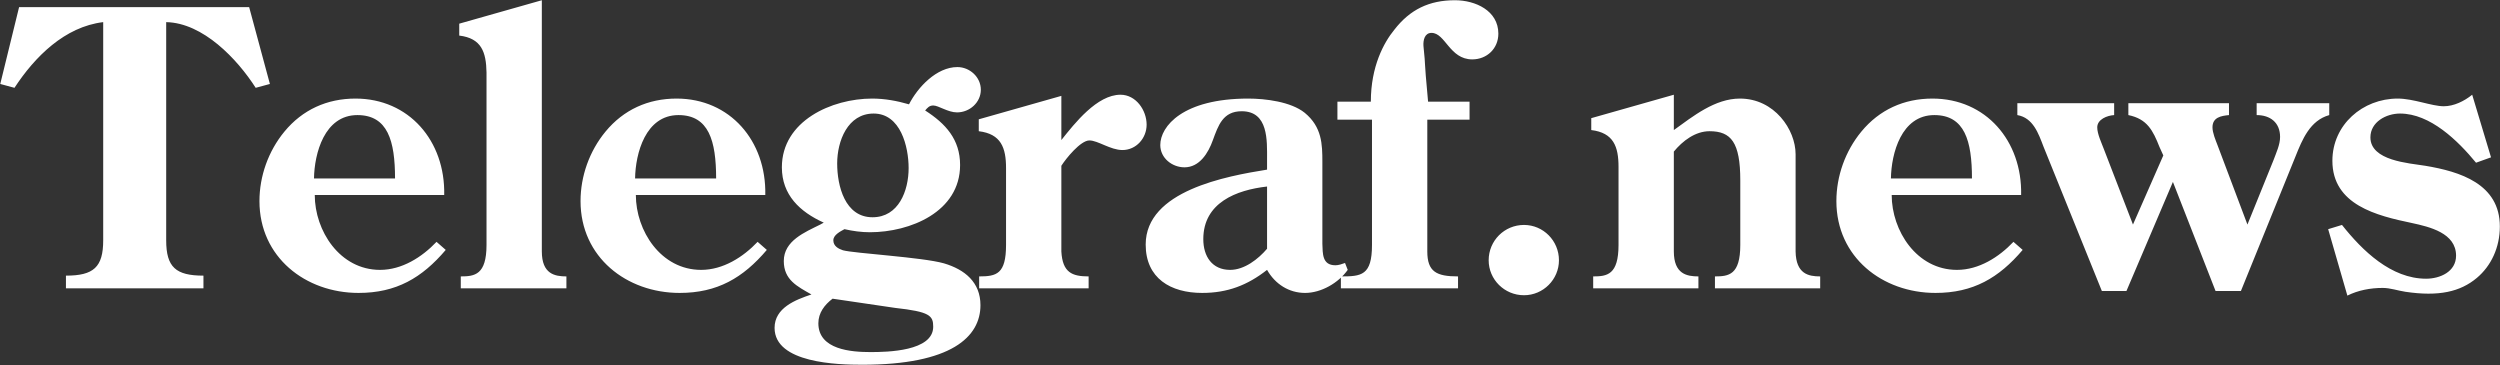 <svg width="1977" height="289" viewBox="0 0 1977 289" fill="none" xmlns="http://www.w3.org/2000/svg">
<rect x="0" y="0" width="1977" height="289" fill="#333333" stroke="none"/>
<path d="M15.089 5.655H197.035L213.437 66.405L202.199 69.442C187.619 46.661 160.585 18.109 131.425 17.501V190.031C131.425 211.294 139.019 217.976 160.889 217.976V228H52.146V217.976C74.016 217.976 81.61 211.294 81.61 190.031V17.501C51.235 21.146 27.543 44.839 11.444 69.442L0.205 66.405L15.089 5.655ZM351.278 154.189H248.915C248.915 182.438 268.658 213.42 300.552 213.42C317.866 213.42 333.661 203.396 345.203 191.246L352.493 197.625C333.661 219.799 313.31 231.645 283.542 231.645C241.625 231.645 205.175 203.396 205.175 159.049C205.175 139.305 212.161 119.561 224.918 104.07C239.195 86.756 258.635 77.948 281.112 77.948C323.333 77.948 352.19 111.36 351.278 154.189ZM248.307 141.128H312.398C312.398 111.36 306.627 91.009 282.631 91.009C256.508 91.009 248.611 121.384 248.307 141.128ZM363.172 18.716L428.478 0.188V198.84C428.478 216.761 438.806 218.584 447.918 218.584V228H364.387V218.584C375.322 218.584 384.738 217.369 384.738 193.676V57.292C384.434 41.194 380.789 30.259 363.172 28.133V18.716ZM605.194 154.189H502.831C502.831 182.438 522.574 213.42 554.468 213.42C571.782 213.42 587.577 203.396 599.119 191.246L606.409 197.625C587.577 219.799 567.226 231.645 537.458 231.645C495.541 231.645 459.091 203.396 459.091 159.049C459.091 139.305 466.077 119.561 478.834 104.07C493.111 86.756 512.551 77.948 535.028 77.948C577.249 77.948 606.106 111.36 605.194 154.189ZM502.223 141.128H566.314C566.314 111.36 560.543 91.009 536.547 91.009C510.424 91.009 502.527 121.384 502.223 141.128ZM689.988 171.806C710.643 171.806 718.54 150.848 718.54 132.926C718.54 115.916 712.162 89.794 690.899 89.794C670.244 89.794 662.043 111.664 662.043 129.281C662.043 146.899 668.118 171.806 689.988 171.806ZM707.909 243.491L658.398 236.201C652.019 241.061 647.159 247.44 647.159 255.641C647.159 276.6 673.282 278.422 688.469 278.422C701.53 278.422 737.98 277.815 737.98 258.375C737.98 249.566 735.247 246.529 707.909 243.491ZM641.692 232.86C630.453 226.481 619.822 221.318 619.822 206.434C619.822 190.335 636.528 183.653 648.678 177.578L651.412 176.059C632.579 167.554 618.303 154.189 618.303 132.319C618.303 95.565 657.79 77.948 689.684 77.948C699.708 77.948 709.428 79.77 718.844 82.504C725.83 68.835 740.714 53.04 757.117 53.04C766.837 53.04 775.645 60.938 775.645 70.961C775.645 80.985 766.837 88.882 756.813 88.882C749.523 88.882 742.233 83.415 737.98 83.415C734.943 83.415 733.424 85.237 731.602 87.364C747.7 97.691 759.243 110.145 759.243 130.496C759.243 167.554 719.755 183.653 687.862 183.653C681.179 183.653 674.497 182.741 667.814 181.223C664.473 183.045 659.005 185.779 659.005 190.031C659.005 194.588 662.954 196.714 666.599 197.929C675.408 200.359 729.475 203.396 746.485 208.256C762.888 213.116 775.342 223.14 775.342 241.365C775.342 266.272 752.56 288.446 681.787 288.446C662.65 288.446 612.532 287.231 612.532 259.286C612.532 243.491 628.934 237.112 641.692 232.86ZM839.319 131.104V198.84C840.23 215.546 847.824 218.584 860.885 218.584V228H774.317V218.584C787.985 218.584 795.579 216.761 795.579 193.676V132.926C795.579 116.828 791.63 105.893 774.013 103.766V94.35L839.319 75.821V110.753C849.95 97.388 867.568 74.91 886.097 74.91C898.247 74.91 906.752 87.06 906.752 98.603C906.752 109.234 898.55 118.65 887.615 118.65C878.199 118.65 868.175 111.056 861.493 111.056C854.507 111.056 842.964 125.333 839.319 131.104ZM1001.99 196.714V147.506C977.691 150.24 951.569 160.264 951.569 189.12C951.569 202.789 958.555 213.42 972.831 213.42C984.07 213.42 995.005 204.915 1001.99 196.714ZM1045.73 128.066V192.765C1046.04 200.359 1045.43 209.775 1056.06 209.775C1058.49 209.775 1061.22 208.864 1063.65 207.953L1065.78 213.42C1058.49 223.748 1044.82 231.645 1032.06 231.645C1019.31 231.645 1008.37 224.659 1001.99 213.42C986.5 225.57 970.705 231.645 950.658 231.645C925.75 231.645 906.006 220.103 906.006 193.373C906.006 150.848 969.794 139.305 1001.99 134.141V125.94C1001.99 111.36 1003.21 87.971 981.944 87.971C967.06 87.971 963.415 99.21 959.163 110.753C955.518 121.08 948.531 132.319 936.685 132.319C926.965 132.319 917.549 125.029 917.549 114.701C917.549 99.817 935.47 77.948 987.108 77.948C1000.47 77.948 1020.82 80.377 1031.76 89.186C1045.43 100.425 1045.73 114.094 1045.73 128.066ZM1129.32 80.377H1162.12V94.654H1128.71V198.84C1128.71 214.939 1136 218.584 1153.01 218.584V228H1060.37V218.584C1076.46 218.584 1084.97 217.976 1084.97 193.676V94.654H1057.63V80.377H1084.06C1084.06 52.432 1094.39 33.6 1102.59 23.576C1115.04 7.478 1130.23 0.188 1150.58 0.188C1166.68 0.188 1184.9 8.389 1184.9 26.614C1184.9 38.46 1175.79 46.965 1164.25 46.965C1146.33 46.965 1142.99 26.006 1132.05 26.006C1126.58 26.006 1125.37 31.777 1125.67 36.334C1127.8 56.989 1125.67 41.194 1129.32 80.377ZM1177.24 205.826C1177.24 190.335 1189.69 177.881 1205.18 177.881C1220.37 177.881 1232.82 190.335 1232.82 205.826C1232.82 221.014 1220.37 233.467 1205.18 233.467C1189.69 233.467 1177.24 221.014 1177.24 205.826ZM1323.67 119.865V198.84C1323.67 216.761 1334 218.584 1343.11 218.584V228H1259.89V218.584C1270.82 218.584 1279.93 217.369 1279.93 193.676V132.015C1279.93 115.916 1275.99 104.981 1258.37 102.855V93.439L1323.67 74.91V102.855C1338.86 91.92 1356.18 77.948 1375.92 77.948C1403.26 77.948 1419.96 102.551 1419.96 121.991V198.84C1420.27 216.761 1430.29 218.584 1439.4 218.584V228H1356.18V218.584C1367.11 218.584 1376.22 217.369 1376.22 193.676V142.646C1376.22 112.575 1368.93 103.766 1351.92 103.766C1340.68 103.766 1330.66 111.36 1323.67 119.865ZM1598.31 154.189H1495.95C1495.95 182.438 1515.69 213.42 1547.59 213.42C1564.9 213.42 1580.7 203.396 1592.24 191.246L1599.53 197.625C1580.7 219.799 1560.35 231.645 1530.58 231.645C1488.66 231.645 1452.21 203.396 1452.21 159.049C1452.21 139.305 1459.2 119.561 1471.95 104.07C1486.23 86.756 1505.67 77.948 1528.15 77.948C1570.37 77.948 1599.23 111.36 1598.31 154.189ZM1495.34 141.128H1559.43C1559.43 111.36 1553.66 91.009 1529.67 91.009C1503.54 91.009 1495.65 121.384 1495.34 141.128ZM1595.32 81.593H1671.87V91.009C1666.4 91.312 1658.5 94.35 1658.5 100.729C1658.5 105.893 1661.85 112.879 1663.67 117.739L1686.75 177.578L1710.75 122.903L1707.71 116.22C1702.55 103.159 1697.99 94.046 1683.11 91.009V81.593H1762.69V91.009C1756.31 91.616 1749.63 92.831 1749.63 100.729C1749.63 104.981 1752.06 110.753 1753.58 114.701L1777.27 177.578L1797.93 126.548C1800.05 120.776 1803.09 114.398 1803.09 108.323C1803.09 96.78 1795.19 91.009 1784.56 91.009V81.593H1841.97V91.009C1826.78 95.261 1820.71 110.145 1815.24 123.814L1772.11 230.126H1752.06L1718.34 143.861L1681.59 230.126H1662.15L1615.98 115.916C1612.03 105.589 1607.78 93.135 1595.32 91.009V81.593ZM1955.01 74.91L1969.9 124.421L1958.05 128.674C1943.78 111.36 1921.91 89.794 1897.91 89.794C1886.97 89.794 1874.52 96.476 1874.52 108.626C1874.52 127.155 1904.9 128.978 1917.96 131.104C1945.29 135.66 1976.88 145.38 1976.88 179.096C1976.88 195.803 1969.9 210.383 1958.66 219.799C1945.6 230.734 1928.59 234.682 1902.16 230.734C1896.09 229.822 1890.32 227.696 1884.24 227.696C1874.52 227.696 1864.8 229.519 1856.3 233.771L1841.11 181.223L1852.04 177.881C1868.14 198.233 1890.92 220.406 1918.56 220.406C1929.5 220.406 1942.26 214.939 1942.26 202.181C1942.26 184.26 1921.3 179.4 1907.33 176.363C1879.68 170.591 1844.45 162.086 1844.45 127.155C1844.45 98.603 1868.45 77.948 1896.09 77.948C1908.54 77.948 1923.12 84.022 1932.54 84.022C1940.43 84.022 1948.64 80.074 1955.01 74.91Z" fill="white"/>
</svg>
